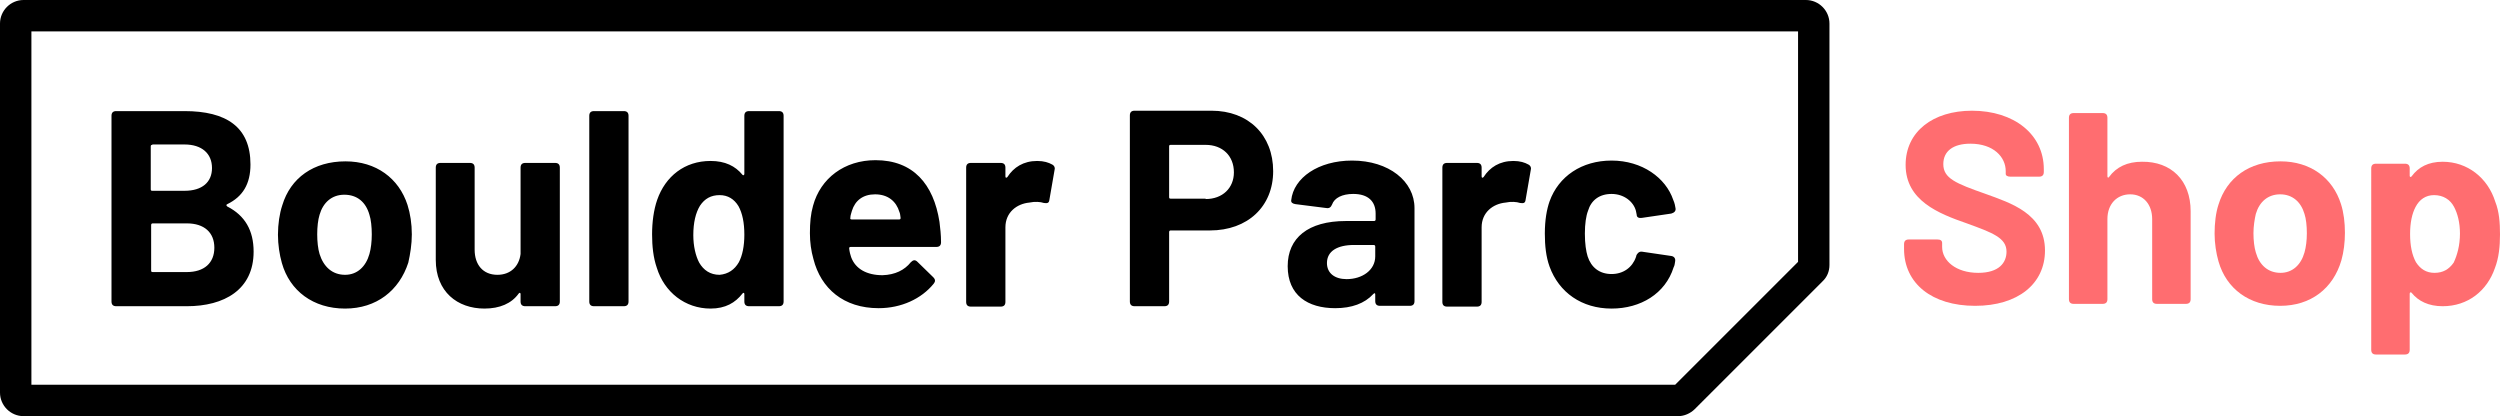 <?xml version="1.0" encoding="utf-8"?>
<!-- Generator: Adobe Illustrator 24.1.0, SVG Export Plug-In . SVG Version: 6.00 Build 0)  -->
<svg version="1.1" id="Layer_1" xmlns="http://www.w3.org/2000/svg" xmlns:xlink="http://www.w3.org/1999/xlink" x="0px" y="0px"
	 viewBox="0 0 636.8 106" style="enable-background:new 0 0 636.8 106;" xml:space="preserve">
<style type="text/css">
	.st0{fill-rule:evenodd;clip-rule:evenodd;}
	.st1{fill:#FF6D70;}
</style>
<g>
	<g>
		<path class="st0" d="M57.9,52c-0.3,0.1-0.3,0.4,0,0.6c4.5,2.3,6.7,6.1,6.7,11.5c0,9.7-7.5,13.9-17,13.9h-18
			c-0.8,0-1.2-0.4-1.2-1.2V29.5c0-0.8,0.4-1.2,1.2-1.2H47c10.6,0,16.8,4,16.8,13.6C63.8,46.9,61.8,50.1,57.9,52z M38.8,36.9
			c-0.3,0-0.4,0.1-0.4,0.4v10.9c0,0.3,0.1,0.4,0.4,0.4H47c4.5,0,7-2.2,7-5.8c0-3.7-2.6-6-7-6H38.8z M47.6,69.3c4.4,0,7-2.3,7-6.2
			s-2.6-6.2-7-6.2h-8.7c-0.2,0-0.4,0.1-0.4,0.4v11.6c0,0.3,0.1,0.4,0.4,0.4H47.6z M87.9,78.6c-8.1,0-14.1-4.5-16.1-11.6
			c-0.6-2.1-1-4.7-1-7.2c0-2.7,0.4-5.4,1.1-7.5c2.1-7,8-11.2,16.1-11.2c7.8,0,13.6,4.3,15.8,11.1c0.7,2.2,1.1,4.8,1.1,7.5
			c0,2.5-0.4,5-0.9,7.2C101.7,74,95.9,78.6,87.9,78.6z M87.9,70c3.1,0,5.3-2.1,6.2-5.3c0.4-1.4,0.6-3.2,0.6-5c0-1.9-0.2-3.8-0.6-5
			c-0.9-3.2-3.1-5.1-6.4-5.1c-3.2,0-5.4,2-6.3,5.1c-0.4,1.3-0.6,3.1-0.6,5c0,1.8,0.2,3.7,0.6,5C82.4,67.9,84.6,70,87.9,70z
			 M132.6,42.7c0-0.8,0.4-1.2,1.2-1.2h7.6c0.8,0,1.2,0.4,1.2,1.2v34.1c0,0.8-0.4,1.2-1.2,1.2h-7.6c-0.8,0-1.2-0.4-1.2-1.2v-1.9
			c0-0.4-0.3-0.4-0.5-0.1c-1.8,2.5-4.8,3.8-8.7,3.8c-6.9,0-12.4-4.3-12.4-12.4V42.7c0-0.8,0.4-1.2,1.2-1.2h7.5
			c0.8,0,1.2,0.4,1.2,1.2v20.9c0,3.8,2.1,6.4,5.8,6.4c3.3,0,5.5-2.1,5.9-5.3V42.7z M151.3,78c-0.8,0-1.2-0.4-1.2-1.2V29.5
			c0-0.8,0.4-1.2,1.2-1.2h7.6c0.8,0,1.2,0.4,1.2,1.2v47.3c0,0.8-0.4,1.2-1.2,1.2H151.3z M189.6,29.5c0-0.8,0.4-1.2,1.2-1.2h7.6
			c0.8,0,1.2,0.4,1.2,1.2v47.3c0,0.8-0.4,1.2-1.2,1.2h-7.6c-0.8,0-1.2-0.4-1.2-1.2v-1.9c0-0.4-0.3-0.4-0.5-0.1
			c-1.8,2.3-4.3,3.8-8.1,3.8c-6.5,0-11.8-4.2-13.7-10.4c-0.9-2.6-1.2-5.5-1.2-8.5c0-3.1,0.4-6.2,1.3-8.8c2.1-6,7-9.9,13.6-9.9
			c3.7,0,6.3,1.3,8.1,3.5c0.2,0.3,0.5,0.1,0.5-0.2V29.5z M188.2,66.8c0.9-1.7,1.4-4.1,1.4-7c0-3.1-0.5-5.5-1.5-7.3
			c-1.1-1.8-2.7-2.8-4.8-2.8c-2.2,0-3.8,0.9-5,2.7c-1.1,1.8-1.7,4.3-1.7,7.5c0,2.8,0.6,5.3,1.5,7c1.1,1.9,2.8,3.1,5.2,3.1
			C185.5,69.8,187.1,68.7,188.2,66.8z M224.8,70.1c3.2-0.1,5.6-1.3,7.2-3.3c0.6-0.6,1.1-0.7,1.7-0.1l4,3.9c0.6,0.6,0.6,1.1,0.1,1.7
			c-3.1,3.8-8.2,6.2-14,6.2c-8.9,0-14.7-5-16.6-12.5c-0.6-2.1-0.9-4.3-0.9-6.6c0-2.7,0.2-4.9,0.8-7c1.9-7,8-11.6,15.9-11.6
			c9.6,0,14.8,6.1,16.3,15.7c0.2,1.6,0.4,3.3,0.4,5.2c0,0.8-0.4,1.2-1.2,1.2h-21.8c-0.3,0-0.4,0.1-0.4,0.4c0.1,0.9,0.3,1.6,0.5,2.2
			C217.9,68.5,220.8,70.1,224.8,70.1z M222.9,49.5c-3.1,0-5.1,1.6-5.9,4.2c-0.1,0.5-0.4,1.1-0.4,1.8c-0.1,0.3,0.1,0.4,0.4,0.4H229
			c0.3,0,0.4-0.1,0.4-0.4c-0.1-0.6-0.1-1.1-0.3-1.5C228.3,51.3,226.2,49.5,222.9,49.5z M264.2,41c1.7,0,2.9,0.4,3.8,0.9
			c0.6,0.3,0.8,0.9,0.6,1.5l-1.3,7.5c-0.1,0.9-0.6,0.9-1.4,0.8c-0.9-0.3-2.3-0.4-3.7-0.1c-3.2,0.3-6.1,2.5-6.1,6.3v19
			c0,0.8-0.4,1.2-1.2,1.2h-7.6c-0.8,0-1.2-0.4-1.2-1.2V42.7c0-0.8,0.4-1.2,1.2-1.2h7.6c0.8,0,1.2,0.4,1.2,1.2v2.2
			c0,0.4,0.2,0.5,0.5,0.2C258.2,42.6,260.7,41,264.2,41L264.2,41z M308.6,28.2c9.4,0,15.7,6.2,15.7,15.4c0,9-6.5,15.1-16.1,15.1h-10
			c-0.2,0-0.4,0.1-0.4,0.4v17.7c0,0.8-0.4,1.2-1.2,1.2h-7.6c-0.8,0-1.2-0.4-1.2-1.2V29.4c0-0.8,0.4-1.2,1.2-1.2L308.6,28.2z
			 M307.1,50.7c4.3,0,7.2-2.8,7.2-6.8c0-4.2-2.9-7-7.2-7h-8.9c-0.3,0-0.4,0.1-0.4,0.4v12.9c0,0.3,0.1,0.4,0.4,0.4H307.1z
			 M344.4,40.9c9.4,0,15.9,5.3,15.9,12.1v23.7c0,0.8-0.4,1.2-1.2,1.2h-7.6c-0.8,0-1.2-0.4-1.2-1.2v-1.7c0-0.4-0.2-0.4-0.5-0.1
			c-2.2,2.4-5.5,3.6-9.7,3.6c-7,0-12.1-3.3-12.1-10.7c0-7.2,5.2-11.5,14.8-11.5h7.2c0.2,0,0.4-0.1,0.4-0.4v-1.5c0-3.1-1.9-5-5.7-5
			c-2.8,0-4.8,1-5.4,2.7c-0.3,0.7-0.7,1-1.4,0.9l-7.9-1c-0.7-0.1-1.2-0.4-1.1-1C329.5,45.3,335.8,40.9,344.4,40.9z M343,71.1
			c4,0,7.3-2.3,7.3-5.8v-2.5c0-0.2-0.1-0.4-0.4-0.4h-5c-4.3,0-6.9,1.6-6.9,4.6C338,69.6,340,71.1,343,71.1z M385.5,41
			c1.7,0,2.9,0.4,3.8,0.9c0.6,0.3,0.8,0.9,0.6,1.5l-1.3,7.5c-0.1,0.9-0.6,0.9-1.4,0.8c-0.9-0.3-2.3-0.4-3.7-0.1
			c-3.2,0.3-6.1,2.5-6.1,6.3v19c0,0.8-0.4,1.2-1.2,1.2h-7.6c-0.8,0-1.2-0.4-1.2-1.2V42.7c0-0.8,0.4-1.2,1.2-1.2h7.6
			c0.8,0,1.2,0.4,1.2,1.2v2.2c0,0.4,0.2,0.5,0.5,0.2C379.5,42.6,382,41,385.5,41z M410.5,78.6c-7.6,0-13.4-4.1-15.8-10.7
			c-0.9-2.5-1.2-5.3-1.2-8.4c0-3.5,0.5-6.2,1.2-8.2c2.3-6.4,8.2-10.4,15.8-10.4c7.8,0,13.8,4.4,15.7,10c0.4,0.9,0.5,1.6,0.6,2.2
			c0.1,0.7-0.4,1.1-1.1,1.3l-7.5,1.1c-0.7,0.1-1.3-0.1-1.3-0.8l-0.2-1c-0.6-2.3-3-4.3-6.2-4.3c-3.1,0-5.2,1.6-6,4.3
			c-0.5,1.3-0.8,3.3-0.8,5.8c0,2.6,0.3,4.5,0.7,5.8c0.9,2.8,3,4.5,6.1,4.5c3,0,5.3-1.7,6.2-4.3c0.1-0.2,0.1-0.4,0.1-0.4
			c0.1-0.3,0.6-1.1,1.4-1l7.5,1.1c0.7,0.1,1.1,0.6,1,1.3c-0.1,0.5-0.1,1.1-0.4,1.6C424.2,74.8,417.9,78.6,410.5,78.6L410.5,78.6z"/>
		<path d="M8,98h418.7L458,66.7V8H8V98z M6,0h454c3.3,0,6,2.7,6,6v61.5c0,1.6-0.6,3.1-1.8,4.2l-32.5,32.5c-1.1,1.1-2.7,1.8-4.2,1.8
			H6c-3.3,0-6-2.7-6-6V6C0,2.7,2.7,0,6,0z"/>
	</g>
	<g>
		<path class="st1" d="M485,63.4v-1.2c0-0.8,0.4-1.2,1.2-1.2h7.3c0.8,0,1.2,0.3,1.2,0.9v1c0,3.5,3.5,6.6,9.2,6.6
			c5.3,0,7.2-2.6,7.2-5.4c0-3.5-3.5-4.8-10.1-7.2c-7.2-2.5-15.6-5.8-15.6-14.9c0-8.5,7-13.8,16.9-13.8c10.7,0,18.3,6,18.3,14.9v0.7
			c0,0.8-0.4,1.2-1.2,1.2h-7.3c-0.8,0-1.2-0.3-1.2-0.7v-0.7c0-3.6-3.1-7-9-7c-4.4,0-6.9,1.9-6.9,5.2c0,3.6,3.1,4.9,10.8,7.6
			c6.3,2.3,15.1,5,15.1,14.4c0,8.5-6.9,14.1-17.8,14.1C492.1,77.9,485,72.2,485,63.4z"/>
		<path class="st1" d="M558,53.8v22.4c0,0.8-0.4,1.2-1.2,1.2h-7.4c-0.8,0-1.2-0.4-1.2-1.2V55.8c0-3.7-2.2-6.3-5.6-6.3
			s-5.8,2.5-5.8,6.3v20.4c0,0.8-0.4,1.2-1.2,1.2h-7.4c-0.8,0-1.2-0.4-1.2-1.2V30c0-0.8,0.4-1.2,1.2-1.2h7.4c0.8,0,1.2,0.4,1.2,1.2
			v14.9c0,0.3,0.2,0.5,0.4,0.2c1.9-2.6,4.7-3.9,8.4-3.9C553,41.1,558,45.9,558,53.8z"/>
		<path class="st1" d="M565.1,66.6c-0.6-2.1-1-4.6-1-7.1c0-2.6,0.3-5.3,1-7.4c2.1-6.8,7.8-11,15.8-11c7.6,0,13.3,4.2,15.4,10.9
			c0.7,2.2,1,4.7,1,7.3c0,2.4-0.3,4.9-0.9,7c-2.1,7.2-7.8,11.6-15.6,11.6C573,77.9,567.1,73.6,565.1,66.6z M587,64.3
			c0.4-1.4,0.6-3.1,0.6-4.9c0-1.9-0.2-3.7-0.6-4.9c-0.9-3.1-3.1-5-6.2-5c-3.1,0-5.3,1.9-6.2,5c-0.3,1.3-0.6,3.1-0.6,4.9
			c0,1.8,0.2,3.6,0.6,4.9c0.9,3.2,3.1,5.2,6.3,5.2C583.9,69.5,586.1,67.5,587,64.3z"/>
		<path class="st1" d="M636.8,59.7c0,3.1-0.3,6-1.3,8.6c-2,5.8-6.9,9.7-13.3,9.7c-3.6,0-6.2-1.3-7.9-3.4c-0.2-0.3-0.5-0.1-0.5,0.2
			v14.3c0,0.8-0.4,1.2-1.2,1.2h-7.4c-0.8,0-1.2-0.4-1.2-1.2V42.9c0-0.8,0.4-1.2,1.2-1.2h7.4c0.8,0,1.2,0.4,1.2,1.2v1.9
			c0,0.3,0.3,0.4,0.5,0.1c1.7-2.3,4.2-3.7,7.9-3.7c6.3,0,11.5,4.1,13.4,10.2C636.6,53.9,636.8,56.8,636.8,59.7z M626.6,59.5
			c0-2.8-0.6-5.1-1.5-6.8c-1-1.9-2.8-3-5.1-3c-2.1,0-3.7,1.1-4.7,3c-0.9,1.7-1.4,4-1.4,6.9c0,3,0.5,5.4,1.5,7.2
			c1.1,1.7,2.6,2.7,4.7,2.7c2.2,0,3.7-0.9,4.9-2.6C625.9,65,626.6,62.5,626.6,59.5z"/>
	</g>
</g>
</svg>

